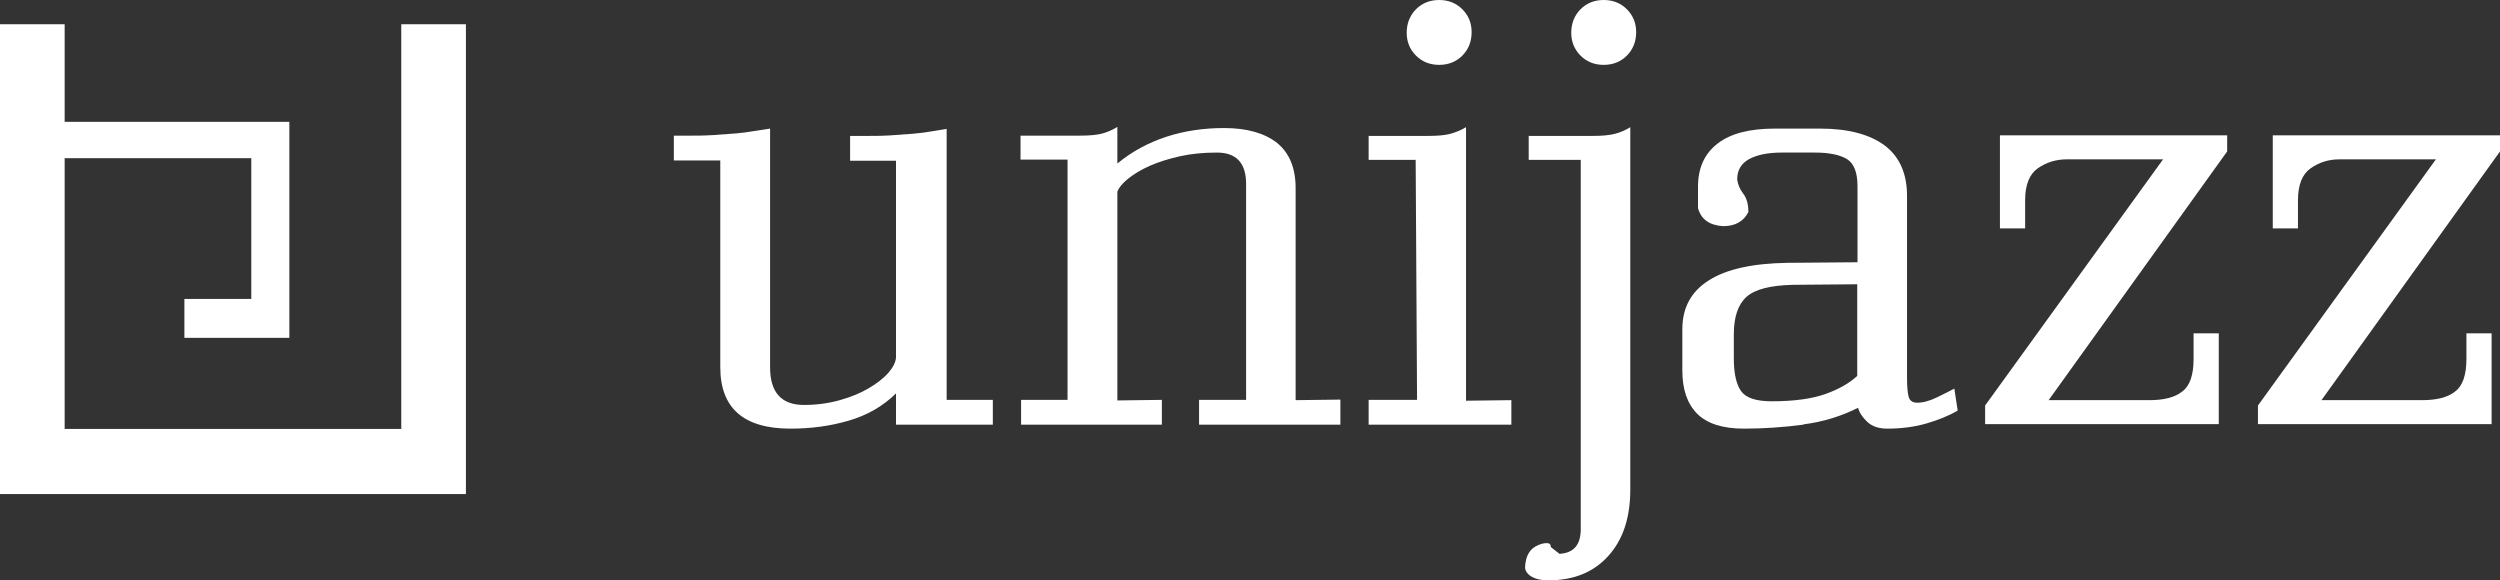 <svg width="112" height="26" viewBox="0 0 112 26" fill="none" xmlns="http://www.w3.org/2000/svg">
<rect x="0" y="0" width="112" height="26" fill="#333333" stroke="none"/>
<g clip-path="url(#clip0_131_500)">
<path d="M0 22.134H20.873V1.086H17.977V19.216H2.896V7.087H11.258V13.392H8.261V15.135H12.963V5.458H2.896V1.086H0V22.134Z" fill="white"/>
<path d="M42.398 17.915H44.479V19.026H40.141V17.624C39.552 18.205 38.838 18.609 38.01 18.849C37.183 19.09 36.318 19.203 35.415 19.203C33.309 19.203 32.269 18.281 32.269 16.449V7.189H30.188V6.077H30.902C31.203 6.077 31.541 6.077 31.943 6.052C32.344 6.026 32.682 6.001 32.983 5.976C33.284 5.95 33.535 5.913 33.76 5.875L34.5 5.761V16.462C34.5 17.573 35.002 18.142 36.017 18.142C36.594 18.142 37.133 18.066 37.622 17.927C38.123 17.788 38.549 17.611 38.913 17.397C39.276 17.182 39.577 16.954 39.79 16.714C40.004 16.462 40.129 16.234 40.141 16.007V7.201H38.085V6.089H38.863C39.163 6.089 39.502 6.089 39.903 6.064C40.304 6.039 40.643 6.014 40.944 5.988C41.245 5.963 41.495 5.925 41.721 5.887L42.41 5.774V17.94L42.398 17.915Z" fill="white"/>
<path d="M60.049 17.914V19.026H53.718V17.914H55.825V8.237C55.825 7.302 55.386 6.835 54.521 6.835C53.931 6.835 53.38 6.885 52.866 6.999C52.364 7.113 51.913 7.252 51.512 7.428C51.111 7.605 50.785 7.808 50.534 8.01C50.271 8.224 50.12 8.414 50.058 8.591V17.94L52.051 17.914V19.026H45.745V17.914H47.826V7.151H45.72V6.077H48.365C48.779 6.077 49.118 6.051 49.356 5.988C49.606 5.925 49.832 5.824 50.058 5.685V7.327C50.71 6.784 51.449 6.393 52.252 6.127C53.066 5.862 53.931 5.736 54.834 5.736C55.862 5.736 56.652 5.963 57.216 6.405C57.768 6.86 58.044 7.53 58.044 8.427V17.927L60.037 17.902L60.049 17.914Z" fill="white"/>
<path d="M67.709 17.915V19.026H61.315V17.915H63.484L63.422 7.163H61.315V6.089H63.961C64.374 6.089 64.713 6.064 64.951 6.001C65.202 5.938 65.44 5.837 65.678 5.698V17.952L67.696 17.927L67.709 17.915ZM63.434 0.417C63.71 0.139 64.061 0 64.475 0C64.888 0 65.239 0.139 65.515 0.417C65.791 0.695 65.929 1.036 65.929 1.44C65.929 1.857 65.791 2.211 65.515 2.489C65.239 2.767 64.888 2.906 64.475 2.906C64.061 2.906 63.71 2.767 63.434 2.489C63.158 2.211 63.02 1.87 63.02 1.466C63.02 1.061 63.158 0.695 63.434 0.417Z" fill="white"/>
<path d="M68.486 7.163V6.089H71.344C71.746 6.089 72.072 6.064 72.322 6.001C72.586 5.938 72.811 5.837 73.037 5.698V21.932C73.037 23.195 72.711 24.181 72.046 24.913C71.382 25.646 70.492 26 69.351 26C69.038 26 68.787 25.937 68.599 25.823C68.411 25.709 68.323 25.558 68.323 25.406C68.348 24.901 68.536 24.572 68.912 24.421C69.05 24.358 69.176 24.332 69.301 24.332C69.426 24.332 69.477 24.395 69.477 24.509L69.865 24.812C70.505 24.774 70.818 24.408 70.818 23.701V7.163H68.499H68.486ZM70.805 0.417C71.081 0.139 71.432 0 71.846 0C72.26 0 72.611 0.139 72.886 0.417C73.162 0.695 73.3 1.036 73.3 1.44C73.3 1.857 73.162 2.211 72.886 2.489C72.611 2.767 72.26 2.906 71.846 2.906C71.432 2.906 71.081 2.767 70.805 2.489C70.53 2.211 70.392 1.87 70.392 1.466C70.392 1.061 70.53 0.695 70.805 0.417Z" fill="white"/>
<path d="M80.784 19.026C79.907 19.14 79.017 19.203 78.127 19.203C77.174 19.203 76.472 18.976 76.033 18.534C75.582 18.079 75.369 17.434 75.369 16.601V14.743C75.369 13.783 75.77 13.051 76.56 12.558C77.349 12.053 78.528 11.8 80.07 11.775L83.216 11.749V8.338C83.216 7.719 83.053 7.315 82.74 7.125C82.427 6.936 81.95 6.835 81.311 6.835H79.819C79.205 6.835 78.716 6.936 78.365 7.125C78.014 7.315 77.826 7.618 77.826 8.035C77.851 8.25 77.939 8.465 78.089 8.667C78.252 8.869 78.327 9.147 78.327 9.501C78.114 9.917 77.738 10.132 77.199 10.132C76.585 10.094 76.209 9.829 76.071 9.324V8.364C76.071 7.53 76.359 6.885 76.948 6.431C77.537 5.976 78.39 5.761 79.518 5.761H81.537C82.79 5.761 83.743 6.014 84.42 6.506C85.097 7.012 85.435 7.77 85.435 8.78V16.929C85.435 17.333 85.46 17.611 85.511 17.788C85.561 17.952 85.686 18.041 85.887 18.041C86.15 18.041 86.438 17.965 86.777 17.801C87.115 17.637 87.366 17.51 87.554 17.409L87.704 18.395C87.291 18.635 86.814 18.824 86.288 18.976C85.761 19.127 85.185 19.203 84.545 19.203C84.169 19.203 83.868 19.102 83.655 18.9C83.442 18.698 83.304 18.496 83.242 18.268C82.489 18.647 81.674 18.9 80.784 19.014V19.026ZM83.204 12.735L80.32 12.76C79.305 12.785 78.616 12.962 78.24 13.303C77.863 13.644 77.675 14.2 77.675 14.983V16.057C77.675 16.74 77.788 17.22 78.001 17.523C78.214 17.826 78.678 17.978 79.368 17.978C80.383 17.978 81.186 17.864 81.787 17.649C82.389 17.434 82.865 17.157 83.204 16.841V12.735Z" fill="white"/>
<path d="M99.777 6.064V6.784L91.779 17.927H96.292C96.944 17.927 97.445 17.801 97.771 17.535C98.11 17.283 98.273 16.79 98.273 16.07V14.933H99.401V19.001H88.933V18.167L96.906 7.138H92.594C92.105 7.138 91.666 7.277 91.29 7.542C90.914 7.808 90.726 8.288 90.726 8.97V10.233H89.597V6.064H99.764H99.777Z" fill="white"/>
<path d="M112 6.064V6.784L104.002 17.927H108.515C109.167 17.927 109.668 17.801 109.994 17.535C110.333 17.283 110.496 16.79 110.496 16.07V14.933H111.624V19.001H101.156V18.167L109.129 7.138H104.817C104.315 7.138 103.889 7.277 103.513 7.542C103.137 7.808 102.949 8.288 102.949 8.97V10.233H101.82V6.064H111.987H112Z" fill="white"/>
</g>
<defs>
<clipPath id="clip0_131_500">
<rect width="112" height="26" fill="white"/>
</clipPath>
</defs>
</svg>
